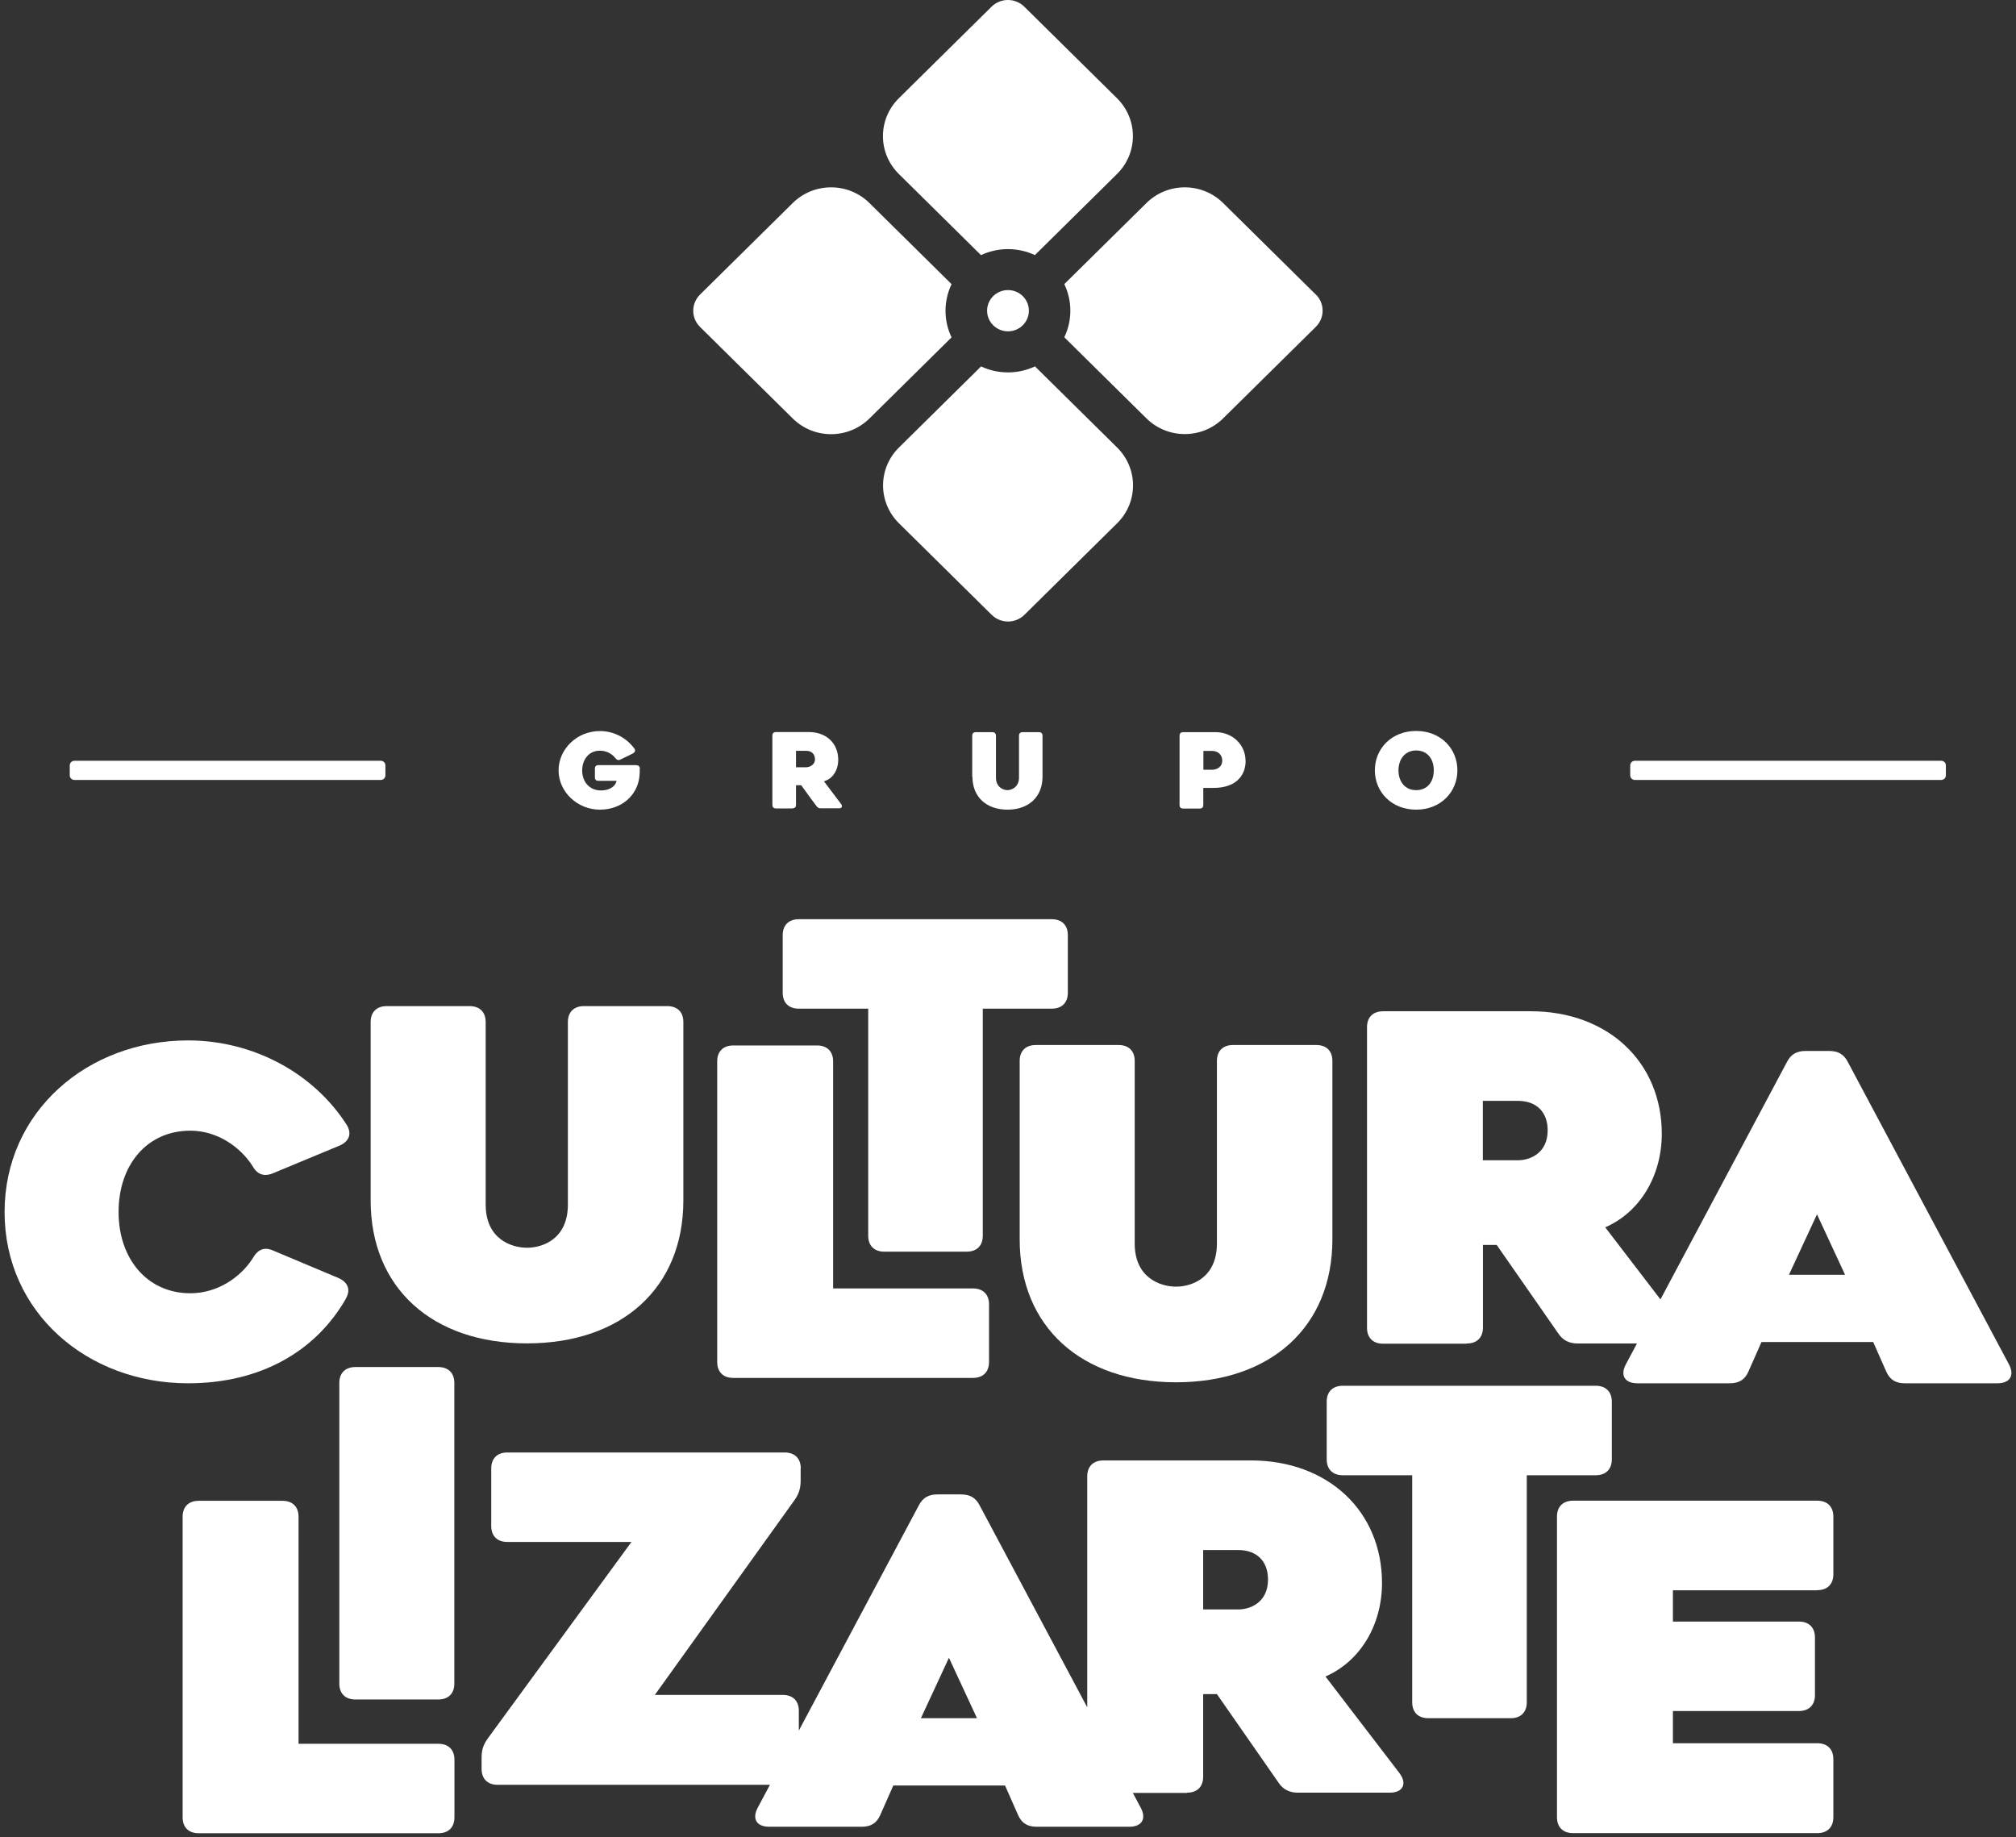 <?xml version="1.0" encoding="UTF-8"?>
<svg xmlns="http://www.w3.org/2000/svg" width="214" height="195" viewBox="0 0 214 195" fill="none">
  <rect x="0" y="0" width="214" height="195" fill="#333333" stroke="none"/>
  <path d="M109.855 27.077C108.047 26.232 105.95 26.232 104.142 27.077H104.13L95.416 18.472C93.162 16.246 93.162 12.652 95.416 10.426L105.251 0.714C106.215 -0.238 107.77 -0.238 108.734 0.714L118.569 10.426C120.823 12.652 120.823 16.246 118.569 18.472L109.855 27.077Z" fill="white"></path>
  <path fill-rule="evenodd" clip-rule="evenodd" d="M145.942 81.768C145.942 79.482 147.702 77.59 150.329 77.59C152.957 77.59 154.704 79.482 154.704 81.768C154.704 84.053 152.945 85.945 150.329 85.945C147.714 85.945 145.942 84.065 145.942 81.768ZM148.449 81.768C148.449 82.934 149.112 83.874 150.329 83.874C151.546 83.874 152.197 82.958 152.197 81.768C152.197 80.577 151.534 79.661 150.329 79.661C149.124 79.661 148.449 80.613 148.449 81.768Z" fill="white"></path>
  <path d="M67.911 81.565C67.911 81.875 67.911 82.184 67.875 82.422C67.67 84.386 66.031 85.945 63.668 85.945C61.306 85.945 59.293 84.065 59.293 81.779C59.293 79.494 61.27 77.602 63.668 77.602C65.199 77.602 66.489 78.328 67.332 79.447C67.477 79.649 67.417 79.839 67.212 79.959C66.943 80.103 66.609 80.264 66.294 80.416L66.292 80.416C66.141 80.489 65.994 80.56 65.862 80.625C65.657 80.732 65.5 80.684 65.356 80.506C64.934 79.982 64.367 79.685 63.668 79.685C62.499 79.685 61.8 80.637 61.8 81.791C61.8 82.946 62.511 83.803 63.596 83.898C64.428 83.969 65.283 83.624 65.452 82.886H63.524C63.282 82.886 63.15 82.755 63.15 82.517V81.589C63.15 81.351 63.282 81.22 63.524 81.22H67.525C67.754 81.22 67.911 81.339 67.923 81.577L67.911 81.565Z" fill="white"></path>
  <path d="M113.351 105.381V99.264C113.351 98.204 112.712 97.574 111.639 97.574H84.797C83.724 97.574 83.085 98.204 83.085 99.264V105.381C83.085 106.441 83.724 107.071 84.797 107.071H92.161V131.173C92.161 132.233 92.8 132.863 93.873 132.863H102.611C103.684 132.863 104.323 132.233 104.323 131.173V107.071H111.639C112.712 107.071 113.351 106.441 113.351 105.381Z" fill="white"></path>
  <path d="M39.345 108.488V127.424C39.345 136.72 45.89 142.599 55.942 142.599C65.994 142.599 72.539 136.72 72.539 127.424V108.488C72.539 107.429 71.9 106.798 70.828 106.798H61.993C60.92 106.798 60.281 107.429 60.281 108.488V127.864C60.281 131.53 57.593 132.447 55.942 132.447C54.291 132.447 51.555 131.53 51.555 127.864V108.488C51.555 107.429 50.916 106.798 49.843 106.798H41.057C39.984 106.798 39.345 107.429 39.345 108.488Z" fill="white"></path>
  <path d="M19.964 146.836C27.63 146.836 33.488 143.468 36.706 137.874V137.85C37.284 136.886 36.899 136.065 35.874 135.637L28.992 132.744C28.015 132.316 27.341 132.649 26.798 133.613C25.521 135.589 23.086 137.279 20.205 137.279C15.661 137.279 12.588 133.661 12.588 128.65C12.588 123.639 15.613 120.021 20.205 120.021C23.086 120.021 25.484 121.759 26.75 123.687C27.28 124.651 27.967 124.937 28.944 124.556L36.019 121.616C37.043 121.187 37.393 120.366 36.802 119.402C33.331 113.963 26.943 110.44 19.964 110.44C9.273 110.44 0.487 118.01 0.487 128.662C0.487 139.314 9.273 146.836 19.964 146.836Z" fill="white"></path>
  <path d="M103.274 136.767C104.347 136.767 104.986 137.398 104.986 138.457V144.575C104.986 145.634 104.347 146.265 103.274 146.265H77.843C76.77 146.265 76.131 145.634 76.131 144.575V112.665C76.131 111.606 76.77 110.975 77.843 110.975H86.725C87.798 110.975 88.437 111.606 88.437 112.665V136.767H103.274Z" fill="white"></path>
  <path d="M108.24 131.554V112.618C108.24 111.559 108.879 110.928 109.952 110.928H118.738C119.811 110.928 120.45 111.559 120.45 112.618V131.994C120.45 135.66 123.186 136.577 124.837 136.577C126.488 136.577 129.176 135.66 129.176 131.994V112.618C129.176 111.559 129.815 110.928 130.888 110.928H139.722C140.795 110.928 141.434 111.559 141.434 112.618V131.554C141.434 140.85 134.889 146.729 124.837 146.729C114.785 146.729 108.24 140.85 108.24 131.554Z" fill="white"></path>
  <path fill-rule="evenodd" clip-rule="evenodd" d="M146.822 142.635H155.705V142.611C156.777 142.611 157.416 141.98 157.416 140.921V132.149H158.875L165.419 141.552C165.901 142.278 166.588 142.611 167.468 142.611H173.764L172.591 144.813C171.952 146.015 172.494 146.836 173.808 146.836H183.619C184.596 146.836 185.234 146.456 185.62 145.539L186.982 142.456H198.842L200.204 145.539C200.59 146.456 201.229 146.836 202.205 146.836H212.028C213.342 146.836 213.884 146.015 213.246 144.813L196.166 112.761C195.733 111.892 195.094 111.559 194.166 111.559H191.671C190.743 111.559 190.104 111.892 189.67 112.761L176.258 137.932L170.397 130.281C174.158 128.638 176.4 124.734 176.4 120.354C176.4 112.749 170.686 107.345 162.49 107.345H146.822C145.749 107.345 145.11 107.976 145.11 109.035V140.945C145.11 142.004 145.749 142.635 146.822 142.635ZM164.286 119.985C164.286 122.437 162.382 123.163 161.116 123.163H157.404V116.855H161.116C163.117 116.855 164.286 118.057 164.286 119.985ZM189.899 135.315H195.853L192.876 128.9L189.899 135.315Z" fill="white"></path>
  <path d="M48.24 186.792C48.24 185.733 47.602 185.102 46.529 185.102H31.692V161C31.692 159.941 31.053 159.31 29.98 159.31H21.097C20.024 159.31 19.386 159.941 19.386 161V192.91C19.386 193.969 20.024 194.6 21.097 194.6H46.529C47.602 194.6 48.24 193.969 48.24 192.91V186.792Z" fill="white"></path>
  <path d="M48.228 146.801V178.71C48.228 179.77 47.59 180.4 46.517 180.4H37.73C36.657 180.4 36.019 179.77 36.019 178.71V146.801C36.019 145.741 36.657 145.111 37.73 145.111H46.517C47.59 145.111 48.228 145.741 48.228 146.801Z" fill="white"></path>
  <path fill-rule="evenodd" clip-rule="evenodd" d="M84.99 157.167V155.87H85.002C85.002 154.811 84.363 154.18 83.29 154.18H53.857C52.784 154.18 52.146 154.811 52.146 155.87V161.988C52.146 163.047 52.784 163.678 53.857 163.678H67.031L51.808 184.495C51.314 185.173 51.121 185.744 51.121 186.566V187.768C51.121 188.827 51.76 189.458 52.833 189.458H81.728L80.434 191.886C79.795 193.088 80.338 193.909 81.651 193.909H91.462C92.439 193.909 93.078 193.528 93.463 192.612L94.825 189.529H106.685L108.047 192.612C108.433 193.528 109.072 193.909 110.048 193.909H119.871C121.185 193.909 121.727 193.088 121.089 191.886L120.251 190.315H126.006V190.291C127.079 190.291 127.718 189.66 127.718 188.601V179.829H129.176L135.721 189.232C136.203 189.958 136.89 190.291 137.77 190.291H147.533C148.943 190.291 149.389 189.327 148.557 188.22L140.699 177.96C144.459 176.318 146.701 172.414 146.701 168.034C146.701 160.429 140.988 155.025 132.792 155.025H117.123C116.05 155.025 115.412 155.656 115.412 156.715V181.232L104.009 159.834C103.576 158.965 102.937 158.631 102.009 158.631H99.514C98.586 158.631 97.947 158.965 97.513 159.834L84.797 183.698V181.603C84.797 180.543 84.158 179.912 83.085 179.912H69.514L84.303 159.286C84.797 158.608 84.99 157.989 84.99 157.167ZM103.708 182.388L100.731 175.973L97.754 182.388H103.708ZM134.6 167.665C134.6 170.117 132.696 170.843 131.43 170.843H127.718V164.535H131.43C133.431 164.535 134.6 165.737 134.6 167.665Z" fill="white"></path>
  <path d="M171.096 148.788V154.906C171.096 155.965 170.457 156.596 169.385 156.596H162.069V180.698C162.069 181.757 161.43 182.388 160.357 182.388H151.619C150.546 182.388 149.907 181.757 149.907 180.698V156.596H142.543C141.47 156.596 140.831 155.965 140.831 154.906V148.788C140.831 147.729 141.47 147.098 142.543 147.098H169.385C170.457 147.098 171.096 147.729 171.096 148.788Z" fill="white"></path>
  <path d="M177.581 168.808H192.9V168.796C193.973 168.796 194.612 168.165 194.612 167.106V160.988C194.612 159.929 193.973 159.298 192.9 159.298H166.986C165.914 159.298 165.275 159.929 165.275 160.988V192.898C165.275 193.957 165.914 194.588 166.986 194.588H192.9C193.973 194.588 194.612 193.957 194.612 192.898V186.732C194.612 185.673 193.973 185.042 192.9 185.042H177.581V181.626H190.948C192.02 181.626 192.659 180.996 192.659 179.936V173.819C192.659 172.759 192.02 172.128 190.948 172.128H177.581V168.808Z" fill="white"></path>
  <path fill-rule="evenodd" clip-rule="evenodd" d="M82.362 85.814H84.122V85.802C84.363 85.802 84.496 85.671 84.496 85.433V83.35H85.05C85.132 83.463 85.254 83.632 85.396 83.829L85.4 83.835L85.403 83.838C85.802 84.392 86.362 85.169 86.689 85.588C86.798 85.743 86.942 85.802 87.135 85.802H89.064C89.365 85.802 89.474 85.588 89.269 85.326C88.713 84.599 88.351 84.114 88.078 83.747C87.824 83.407 87.647 83.169 87.461 82.934C88.437 82.66 88.979 81.708 88.979 80.649C88.979 78.923 87.726 77.709 85.894 77.709H82.362C82.121 77.709 81.989 77.84 81.989 78.078V85.445C81.989 85.683 82.121 85.814 82.362 85.814ZM86.509 80.613C86.509 81.184 85.942 81.446 85.569 81.446H84.496V79.697H85.569C86.147 79.697 86.509 80.042 86.509 80.613Z" fill="white"></path>
  <path d="M103.202 82.458V78.09C103.202 77.852 103.335 77.721 103.576 77.721H105.347C105.576 77.721 105.721 77.852 105.721 78.09V82.541C105.721 83.553 106.492 83.874 106.938 83.874C107.384 83.874 108.168 83.553 108.168 82.541V78.09C108.168 77.852 108.3 77.721 108.541 77.721H110.289C110.518 77.721 110.663 77.852 110.663 78.09V82.458C110.663 84.576 109.204 85.945 106.95 85.945C104.697 85.945 103.226 84.588 103.226 82.458H103.202Z" fill="white"></path>
  <path fill-rule="evenodd" clip-rule="evenodd" d="M128.827 83.636C131.092 83.636 132.225 82.422 132.225 80.744H132.213C132.213 79.054 130.827 77.721 129.056 77.721H125.584C125.343 77.721 125.211 77.852 125.211 78.09V85.457C125.211 85.695 125.343 85.826 125.584 85.826H127.356C127.597 85.826 127.73 85.695 127.73 85.457V83.636H128.827ZM128.646 79.709C129.26 79.709 129.743 80.089 129.743 80.744C129.743 81.351 129.26 81.708 128.646 81.708H127.742V79.709H128.646Z" fill="white"></path>
  <path d="M173.543 80.756H206.062C206.335 80.756 206.556 80.974 206.556 81.244V82.303C206.556 82.573 206.335 82.791 206.062 82.791H173.543C173.27 82.791 173.049 82.573 173.049 82.303V81.244C173.049 80.974 173.27 80.756 173.543 80.756Z" fill="white"></path>
  <path d="M40.418 80.756H7.899C7.626 80.756 7.405 80.974 7.405 81.244V82.303C7.405 82.573 7.626 82.791 7.899 82.791H40.418C40.691 82.791 40.912 82.573 40.912 82.303V81.244C40.912 80.974 40.691 80.756 40.418 80.756Z" fill="white"></path>
  <path d="M101.008 30.16L92.294 21.555C90.04 19.329 86.4 19.329 84.146 21.555L74.311 31.267C73.347 32.219 73.347 33.754 74.311 34.707L84.146 44.419C86.4 46.644 90.04 46.644 92.294 44.419L101.008 35.813C100.153 34.028 100.153 31.957 101.008 30.172V30.16Z" fill="white"></path>
  <path d="M95.428 47.501L104.142 38.896C105.95 39.741 108.047 39.741 109.855 38.896H109.867L118.582 47.501C120.835 49.727 120.835 53.322 118.582 55.547L108.746 65.259C107.782 66.212 106.227 66.212 105.263 65.259L95.428 55.547C93.174 53.322 93.174 49.727 95.428 47.501Z" fill="white"></path>
  <path d="M139.674 31.267L129.839 21.555C127.585 19.329 123.945 19.329 121.691 21.555L112.977 30.16C113.833 31.945 113.833 34.016 112.977 35.802L121.691 44.407C123.945 46.633 127.585 46.633 129.839 44.407L139.674 34.695C140.638 33.742 140.638 32.207 139.674 31.255V31.267Z" fill="white"></path>
  <path d="M109.216 32.981C109.216 34.19 108.223 35.171 106.999 35.171C105.774 35.171 104.781 34.19 104.781 32.981C104.781 31.771 105.774 30.791 106.999 30.791C108.223 30.791 109.216 31.771 109.216 32.981Z" fill="white"></path>
</svg>
